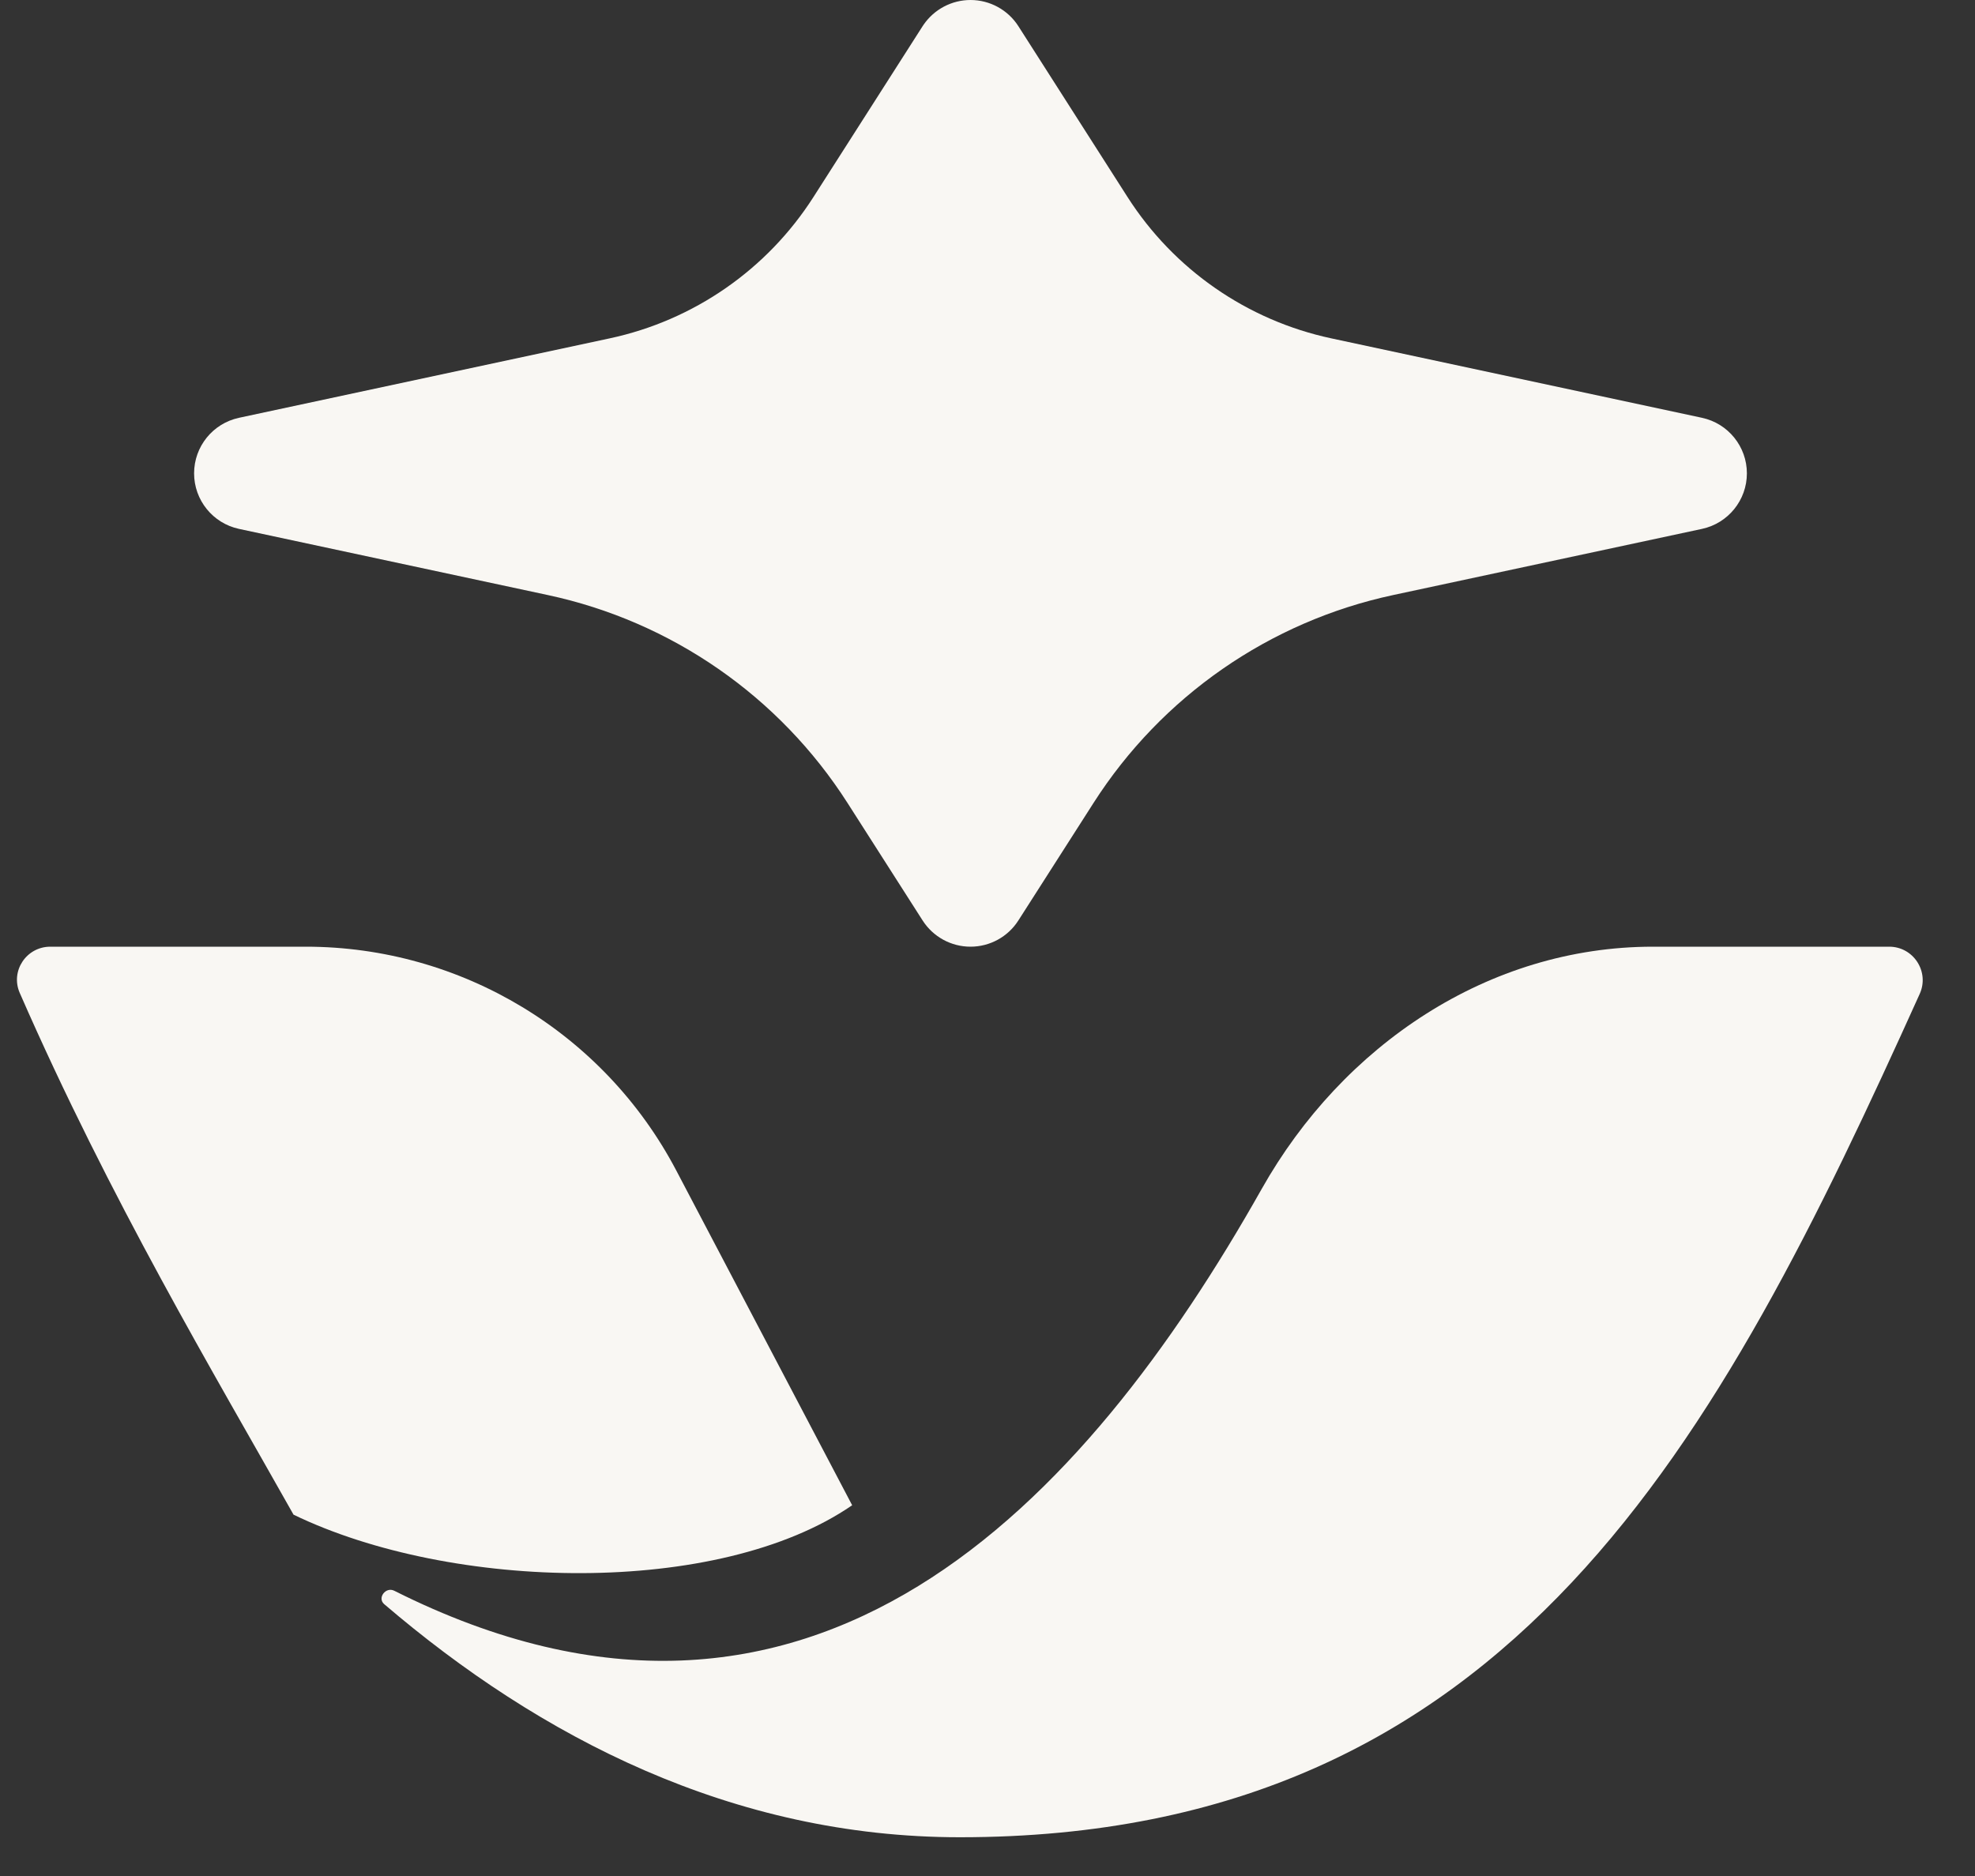 <svg width="40" height="38" viewBox="0 0 40 38" fill="none" xmlns="http://www.w3.org/2000/svg">
<rect x="0" y="0" width="40" height="38" fill="#333333" stroke="none"/>
<path d="M19.656 0C20.048 1.56336e-05 20.414 0.2 20.625 0.53L22.836 3.991C23.774 5.459 25.261 6.49 26.964 6.854L34.471 8.463C35.001 8.577 35.38 9.046 35.38 9.588C35.38 10.13 35.001 10.599 34.471 10.713L28.217 12.053C25.712 12.589 23.527 14.106 22.147 16.265L20.625 18.645C20.414 18.976 20.048 19.176 19.656 19.176C19.263 19.176 18.898 18.976 18.686 18.645L17.165 16.265C15.785 14.106 13.599 12.589 11.094 12.053L4.84 10.713C4.31 10.599 3.931 10.13 3.931 9.588C3.931 9.045 4.31 8.577 4.84 8.463L12.347 6.854C14.05 6.49 15.537 5.459 16.475 3.991L18.686 0.53L18.706 0.5C18.921 0.188 19.276 0 19.656 0Z" fill="#F9F7F3"/>
<path d="M38.262 19.176C38.754 19.176 39.083 19.684 38.88 20.133C34.807 29.151 30.636 37.215 19.441 37.215C14.834 37.215 10.931 35.187 7.782 32.494C7.635 32.369 7.812 32.135 7.985 32.222C16.442 36.468 21.971 30.437 25.555 24.08C27.193 21.174 30.143 19.176 33.479 19.176H38.262Z" fill="#F9F7F3"/>
<path d="M17.259 30.49C14.554 32.353 9.146 32.23 5.945 30.681C4.337 27.824 2.231 24.301 0.4 20.113C0.206 19.669 0.534 19.176 1.019 19.176H6.192C9.341 19.176 12.232 20.922 13.697 23.71L17.259 30.49Z" fill="#F9F7F3"/>
</svg>
